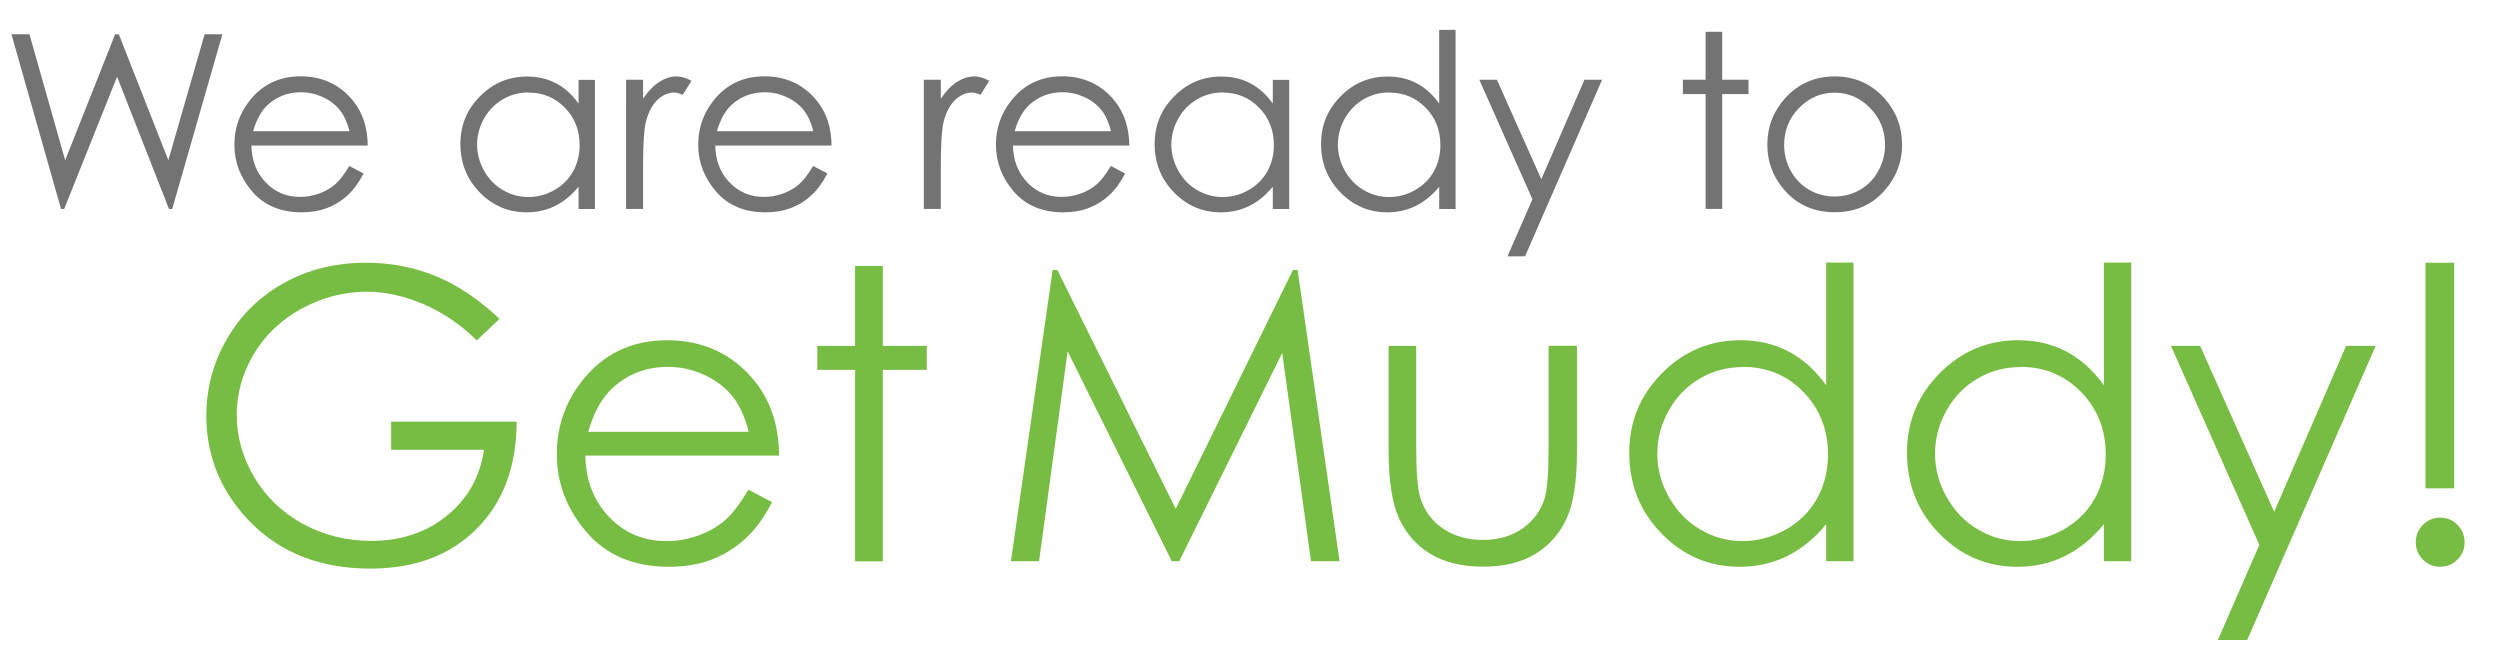 <svg xmlns="http://www.w3.org/2000/svg" id="Layer_2" viewBox="0 0 233.6 60.79"><g id="Desktop"><g><g><path d="M1.07,3.2h1.68l3.34,11.77L10.76,3.2h.34l4.63,11.77,3.39-11.77h1.66l-4.69,16.33h-.3L10.94,7.17l-4.94,12.35h-.3L1.07,3.2Z" style="fill:#727372;"></path><path d="M32.66,15.52l1.31,.69c-.43,.84-.93,1.52-1.49,2.04-.56,.52-1.2,.91-1.9,1.18-.7,.27-1.5,.41-2.39,.41-1.97,0-3.51-.65-4.62-1.94-1.11-1.29-1.67-2.75-1.67-4.38,0-1.53,.47-2.9,1.41-4.1,1.19-1.52,2.79-2.29,4.79-2.29s3.7,.78,4.93,2.34c.87,1.1,1.32,2.48,1.33,4.13h-10.87c.03,1.4,.48,2.55,1.34,3.45,.87,.9,1.94,1.35,3.21,1.35,.61,0,1.21-.11,1.79-.32,.58-.21,1.08-.5,1.48-.85,.41-.35,.85-.92,1.32-1.71Zm0-3.25c-.21-.83-.51-1.49-.91-1.99s-.92-.9-1.57-1.2c-.65-.3-1.34-.46-2.06-.46-1.19,0-2.2,.38-3.06,1.14-.62,.55-1.09,1.39-1.41,2.5h9Z" style="fill:#727372;"></path><path d="M55.59,7.45v12.08h-1.53v-2.08c-.65,.79-1.38,1.39-2.19,1.79-.81,.4-1.7,.6-2.66,.6-1.71,0-3.17-.62-4.38-1.86-1.21-1.24-1.81-2.75-1.81-4.52s.61-3.23,1.83-4.46c1.22-1.24,2.69-1.85,4.41-1.85,.99,0,1.89,.21,2.69,.63,.8,.42,1.51,1.05,2.11,1.9v-2.22h1.53Zm-6.21,1.19c-.86,0-1.66,.21-2.4,.64-.73,.43-1.31,1.02-1.75,1.79-.43,.77-.65,1.58-.65,2.44s.22,1.66,.65,2.44c.44,.78,1.02,1.38,1.76,1.81s1.52,.65,2.37,.65,1.66-.21,2.42-.64,1.35-1.01,1.76-1.74c.41-.73,.62-1.56,.62-2.47,0-1.4-.46-2.56-1.38-3.5-.92-.94-2.05-1.41-3.4-1.41Z" style="fill:#727372;"></path><path d="M58.5,7.45h1.59v1.77c.47-.7,.97-1.22,1.5-1.56,.53-.34,1.07-.52,1.64-.52,.43,0,.89,.14,1.38,.41l-.81,1.31c-.33-.14-.6-.21-.82-.21-.52,0-1.02,.21-1.5,.64-.48,.42-.85,1.09-1.1,1.98-.19,.69-.29,2.08-.29,4.17v4.08h-1.59V7.45Z" style="fill:#727372;"></path><path d="M76,15.52l1.31,.69c-.43,.84-.93,1.52-1.49,2.04-.56,.52-1.2,.91-1.9,1.18-.7,.27-1.5,.41-2.39,.41-1.97,0-3.51-.65-4.62-1.94-1.11-1.29-1.67-2.75-1.67-4.38,0-1.53,.47-2.9,1.41-4.1,1.19-1.52,2.79-2.29,4.79-2.29s3.7,.78,4.93,2.34c.87,1.1,1.32,2.48,1.33,4.13h-10.87c.03,1.4,.48,2.55,1.34,3.45,.87,.9,1.94,1.35,3.21,1.35,.61,0,1.21-.11,1.79-.32,.58-.21,1.08-.5,1.48-.85,.41-.35,.85-.92,1.32-1.71Zm0-3.25c-.21-.83-.51-1.49-.91-1.99s-.92-.9-1.57-1.2c-.65-.3-1.34-.46-2.06-.46-1.19,0-2.2,.38-3.06,1.14-.62,.55-1.09,1.39-1.41,2.5h9Z" style="fill:#727372;"></path><path d="M86.32,7.45h1.59v1.77c.47-.7,.97-1.22,1.5-1.56,.53-.34,1.07-.52,1.64-.52,.43,0,.89,.14,1.38,.41l-.81,1.31c-.33-.14-.6-.21-.82-.21-.52,0-1.02,.21-1.5,.64-.48,.42-.85,1.09-1.1,1.98-.19,.69-.29,2.08-.29,4.17v4.08h-1.59V7.45Z" style="fill:#727372;"></path><path d="M103.82,15.52l1.31,.69c-.43,.84-.93,1.52-1.49,2.04-.56,.52-1.2,.91-1.9,1.18-.7,.27-1.5,.41-2.39,.41-1.97,0-3.51-.65-4.62-1.94-1.11-1.29-1.67-2.75-1.67-4.38,0-1.53,.47-2.9,1.41-4.1,1.19-1.52,2.79-2.29,4.79-2.29s3.7,.78,4.93,2.34c.87,1.1,1.32,2.48,1.33,4.13h-10.87c.03,1.4,.48,2.55,1.34,3.45,.87,.9,1.94,1.35,3.21,1.35,.61,0,1.21-.11,1.79-.32,.58-.21,1.08-.5,1.48-.85,.41-.35,.85-.92,1.32-1.71Zm0-3.25c-.21-.83-.51-1.49-.91-1.99s-.92-.9-1.57-1.2c-.65-.3-1.34-.46-2.06-.46-1.19,0-2.2,.38-3.06,1.14-.62,.55-1.09,1.39-1.41,2.5h9Z" style="fill:#727372;"></path><path d="M120.46,7.45v12.08h-1.53v-2.08c-.65,.79-1.38,1.39-2.19,1.79-.81,.4-1.7,.6-2.66,.6-1.71,0-3.17-.62-4.38-1.86-1.21-1.24-1.81-2.75-1.81-4.52s.61-3.23,1.83-4.46c1.22-1.24,2.69-1.85,4.41-1.85,.99,0,1.89,.21,2.69,.63,.8,.42,1.51,1.05,2.11,1.9v-2.22h1.53Zm-6.21,1.19c-.86,0-1.66,.21-2.4,.64-.73,.43-1.31,1.02-1.75,1.79-.43,.77-.65,1.58-.65,2.44s.22,1.66,.65,2.44c.44,.78,1.02,1.38,1.76,1.81s1.52,.65,2.37,.65,1.66-.21,2.42-.64,1.35-1.01,1.76-1.74c.41-.73,.62-1.56,.62-2.47,0-1.4-.46-2.56-1.38-3.5-.92-.94-2.05-1.41-3.4-1.41Z" style="fill:#727372;"></path><path d="M136.01,2.79V19.53h-1.53v-2.08c-.65,.79-1.38,1.39-2.19,1.79s-1.7,.6-2.66,.6c-1.71,0-3.17-.62-4.38-1.86-1.21-1.24-1.81-2.75-1.81-4.52s.61-3.23,1.83-4.46c1.22-1.24,2.69-1.85,4.41-1.85,.99,0,1.89,.21,2.69,.63,.8,.42,1.51,1.05,2.11,1.9V2.79h1.53Zm-6.21,5.85c-.86,0-1.66,.21-2.39,.64-.73,.43-1.31,1.02-1.75,1.79-.43,.77-.65,1.58-.65,2.44s.22,1.66,.65,2.44c.44,.78,1.02,1.38,1.76,1.81,.74,.43,1.52,.65,2.37,.65s1.66-.21,2.42-.64c.76-.43,1.35-1.01,1.76-1.74,.41-.73,.62-1.56,.62-2.47,0-1.4-.46-2.56-1.38-3.5-.92-.94-2.05-1.41-3.4-1.41Z" style="fill:#727372;"></path><path d="M138.23,7.45h1.64l4.15,9.3,4.03-9.3h1.65l-7.2,16.5h-1.64l2.33-5.33-4.96-11.16Z" style="fill:#727372;"></path><path d="M159.37,2.97h1.55V7.45h2.46v1.34h-2.46v10.73h-1.55V8.79h-2.12v-1.34h2.12V2.97Z" style="fill:#727372;"></path><path d="M171.43,7.14c1.86,0,3.4,.67,4.63,2.02,1.11,1.23,1.67,2.68,1.67,4.36s-.59,3.16-1.76,4.42-2.69,1.89-4.53,1.89-3.37-.63-4.54-1.89-1.76-2.74-1.76-4.42,.56-3.12,1.67-4.35c1.22-1.35,2.77-2.03,4.64-2.03Zm0,1.52c-1.29,0-2.4,.48-3.33,1.43-.93,.95-1.39,2.11-1.39,3.46,0,.87,.21,1.69,.63,2.44,.42,.75,1,1.34,1.71,1.75,.72,.41,1.51,.62,2.37,.62s1.65-.21,2.37-.62c.72-.41,1.29-.99,1.71-1.75,.42-.75,.64-1.57,.64-2.44,0-1.35-.47-2.51-1.4-3.46-.93-.96-2.04-1.43-3.33-1.43Z" style="fill:#727372;"></path></g><g><path d="M46.66,29.81l-2.11,2c-1.52-1.49-3.18-2.62-4.98-3.39-1.81-.77-3.57-1.16-5.28-1.16-2.13,0-4.16,.52-6.09,1.57-1.93,1.05-3.42,2.47-4.49,4.26-1.06,1.79-1.59,3.69-1.59,5.69s.55,3.99,1.65,5.83c1.1,1.84,2.61,3.29,4.55,4.35,1.94,1.05,4.06,1.58,6.36,1.58,2.8,0,5.17-.79,7.1-2.37s3.08-3.62,3.44-6.14h-8.67v-2.63h11.73c-.02,4.21-1.27,7.54-3.75,10.02-2.47,2.47-5.78,3.71-9.92,3.71-5.03,0-9.01-1.71-11.95-5.14-2.26-2.64-3.38-5.69-3.38-9.16,0-2.58,.65-4.97,1.94-7.19,1.29-2.22,3.07-3.96,5.33-5.21,2.26-1.25,4.81-1.88,7.66-1.88,2.31,0,4.48,.42,6.51,1.25,2.03,.83,4.02,2.17,5.96,4Z" style="fill:#78bd43;"></path><path d="M69.96,45.77l2.18,1.15c-.72,1.41-1.54,2.54-2.48,3.4s-1.99,1.52-3.17,1.97c-1.17,.45-2.5,.67-3.98,.67-3.28,0-5.85-1.08-7.7-3.23-1.85-2.15-2.78-4.58-2.78-7.3,0-2.55,.78-4.83,2.35-6.83,1.99-2.54,4.65-3.81,7.98-3.81s6.17,1.3,8.22,3.9c1.46,1.84,2.2,4.13,2.22,6.88h-18.11c.05,2.34,.8,4.25,2.24,5.75,1.44,1.5,3.23,2.24,5.35,2.24,1.02,0,2.02-.18,2.99-.53s1.79-.83,2.47-1.42,1.41-1.54,2.2-2.86Zm0-5.42c-.35-1.38-.85-2.48-1.51-3.31s-1.53-1.49-2.62-2-2.23-.76-3.43-.76c-1.98,0-3.67,.64-5.09,1.91-1.04,.92-1.82,2.31-2.35,4.16h15Z" style="fill:#78bd43;"></path><path d="M79.9,24.85h2.59v7.47h4.11v2.24h-4.11v17.89h-2.59v-17.89h-3.53v-2.24h3.53v-7.47Z" style="fill:#78bd43;"></path></g><g><path d="M94.46,52.44l3.9-27.21h.44l11.06,22.32,10.95-22.32h.44l3.92,27.21h-2.67l-2.69-19.46-9.62,19.46h-.7l-9.73-19.61-2.67,19.61h-2.63Z" style="fill:#78bd43;"></path><path d="M129.74,32.32h2.59v9.4c0,2.29,.12,3.87,.37,4.74,.37,1.23,1.08,2.21,2.12,2.92,1.04,.71,2.29,1.07,3.73,1.07s2.67-.35,3.68-1.05c1.01-.7,1.7-1.61,2.08-2.75,.26-.78,.39-2.42,.39-4.94v-9.4h2.65v9.88c0,2.77-.32,4.87-.97,6.27s-1.62,2.51-2.92,3.3c-1.3,.79-2.93,1.19-4.89,1.19s-3.6-.4-4.91-1.19c-1.31-.8-2.29-1.91-2.94-3.33-.65-1.42-.97-3.57-.97-6.43v-9.69Z" style="fill:#78bd43;"></path><path d="M173.19,24.55v27.89h-2.55v-3.46c-1.08,1.32-2.3,2.31-3.65,2.98-1.35,.67-2.83,1-4.43,1-2.85,0-5.28-1.03-7.3-3.1-2.02-2.07-3.02-4.58-3.02-7.54s1.02-5.38,3.05-7.44c2.03-2.06,4.48-3.09,7.34-3.09,1.65,0,3.15,.35,4.49,1.05,1.34,.7,2.51,1.76,3.52,3.16v-11.47h2.55Zm-10.35,9.75c-1.44,0-2.77,.35-3.99,1.06-1.22,.71-2.19,1.7-2.91,2.98-.72,1.28-1.08,2.64-1.08,4.06s.36,2.77,1.09,4.06,1.7,2.3,2.93,3.02c1.22,.72,2.54,1.08,3.94,1.08s2.76-.36,4.03-1.07c1.27-.71,2.24-1.68,2.93-2.9,.68-1.22,1.03-2.59,1.03-4.12,0-2.33-.77-4.27-2.3-5.84s-3.42-2.35-5.66-2.35Z" style="fill:#78bd43;"></path><path d="M199.14,24.55v27.89h-2.55v-3.46c-1.08,1.32-2.3,2.31-3.65,2.98-1.35,.67-2.83,1-4.43,1-2.85,0-5.28-1.03-7.3-3.1-2.02-2.07-3.02-4.58-3.02-7.54s1.02-5.38,3.05-7.44c2.04-2.06,4.48-3.09,7.34-3.09,1.65,0,3.15,.35,4.49,1.05,1.34,.7,2.51,1.76,3.52,3.16v-11.47h2.55Zm-10.35,9.75c-1.44,0-2.77,.35-3.99,1.06-1.22,.71-2.19,1.7-2.91,2.98-.72,1.28-1.08,2.64-1.08,4.06s.36,2.77,1.09,4.06,1.7,2.3,2.93,3.02c1.23,.72,2.54,1.08,3.94,1.08s2.76-.36,4.03-1.07c1.27-.71,2.25-1.68,2.93-2.9,.68-1.22,1.03-2.59,1.03-4.12,0-2.33-.77-4.27-2.3-5.84-1.53-1.56-3.42-2.35-5.66-2.35Z" style="fill:#78bd43;"></path><path d="M202.84,32.32h2.74l6.92,15.5,6.72-15.5h2.76l-12,27.48h-2.74l3.87-8.89-8.26-18.6Z" style="fill:#78bd43;"></path><path d="M228.01,48.37c.63,0,1.17,.22,1.61,.67,.44,.44,.67,.99,.67,1.63s-.22,1.17-.67,1.62c-.44,.45-.98,.67-1.61,.67s-1.17-.22-1.61-.67c-.44-.45-.67-.99-.67-1.62s.22-1.18,.67-1.63c.44-.44,.98-.67,1.61-.67Zm1.31-23.82v21.08h-2.68V24.55h2.68Z" style="fill:#78bd43;"></path></g></g></g></svg>
